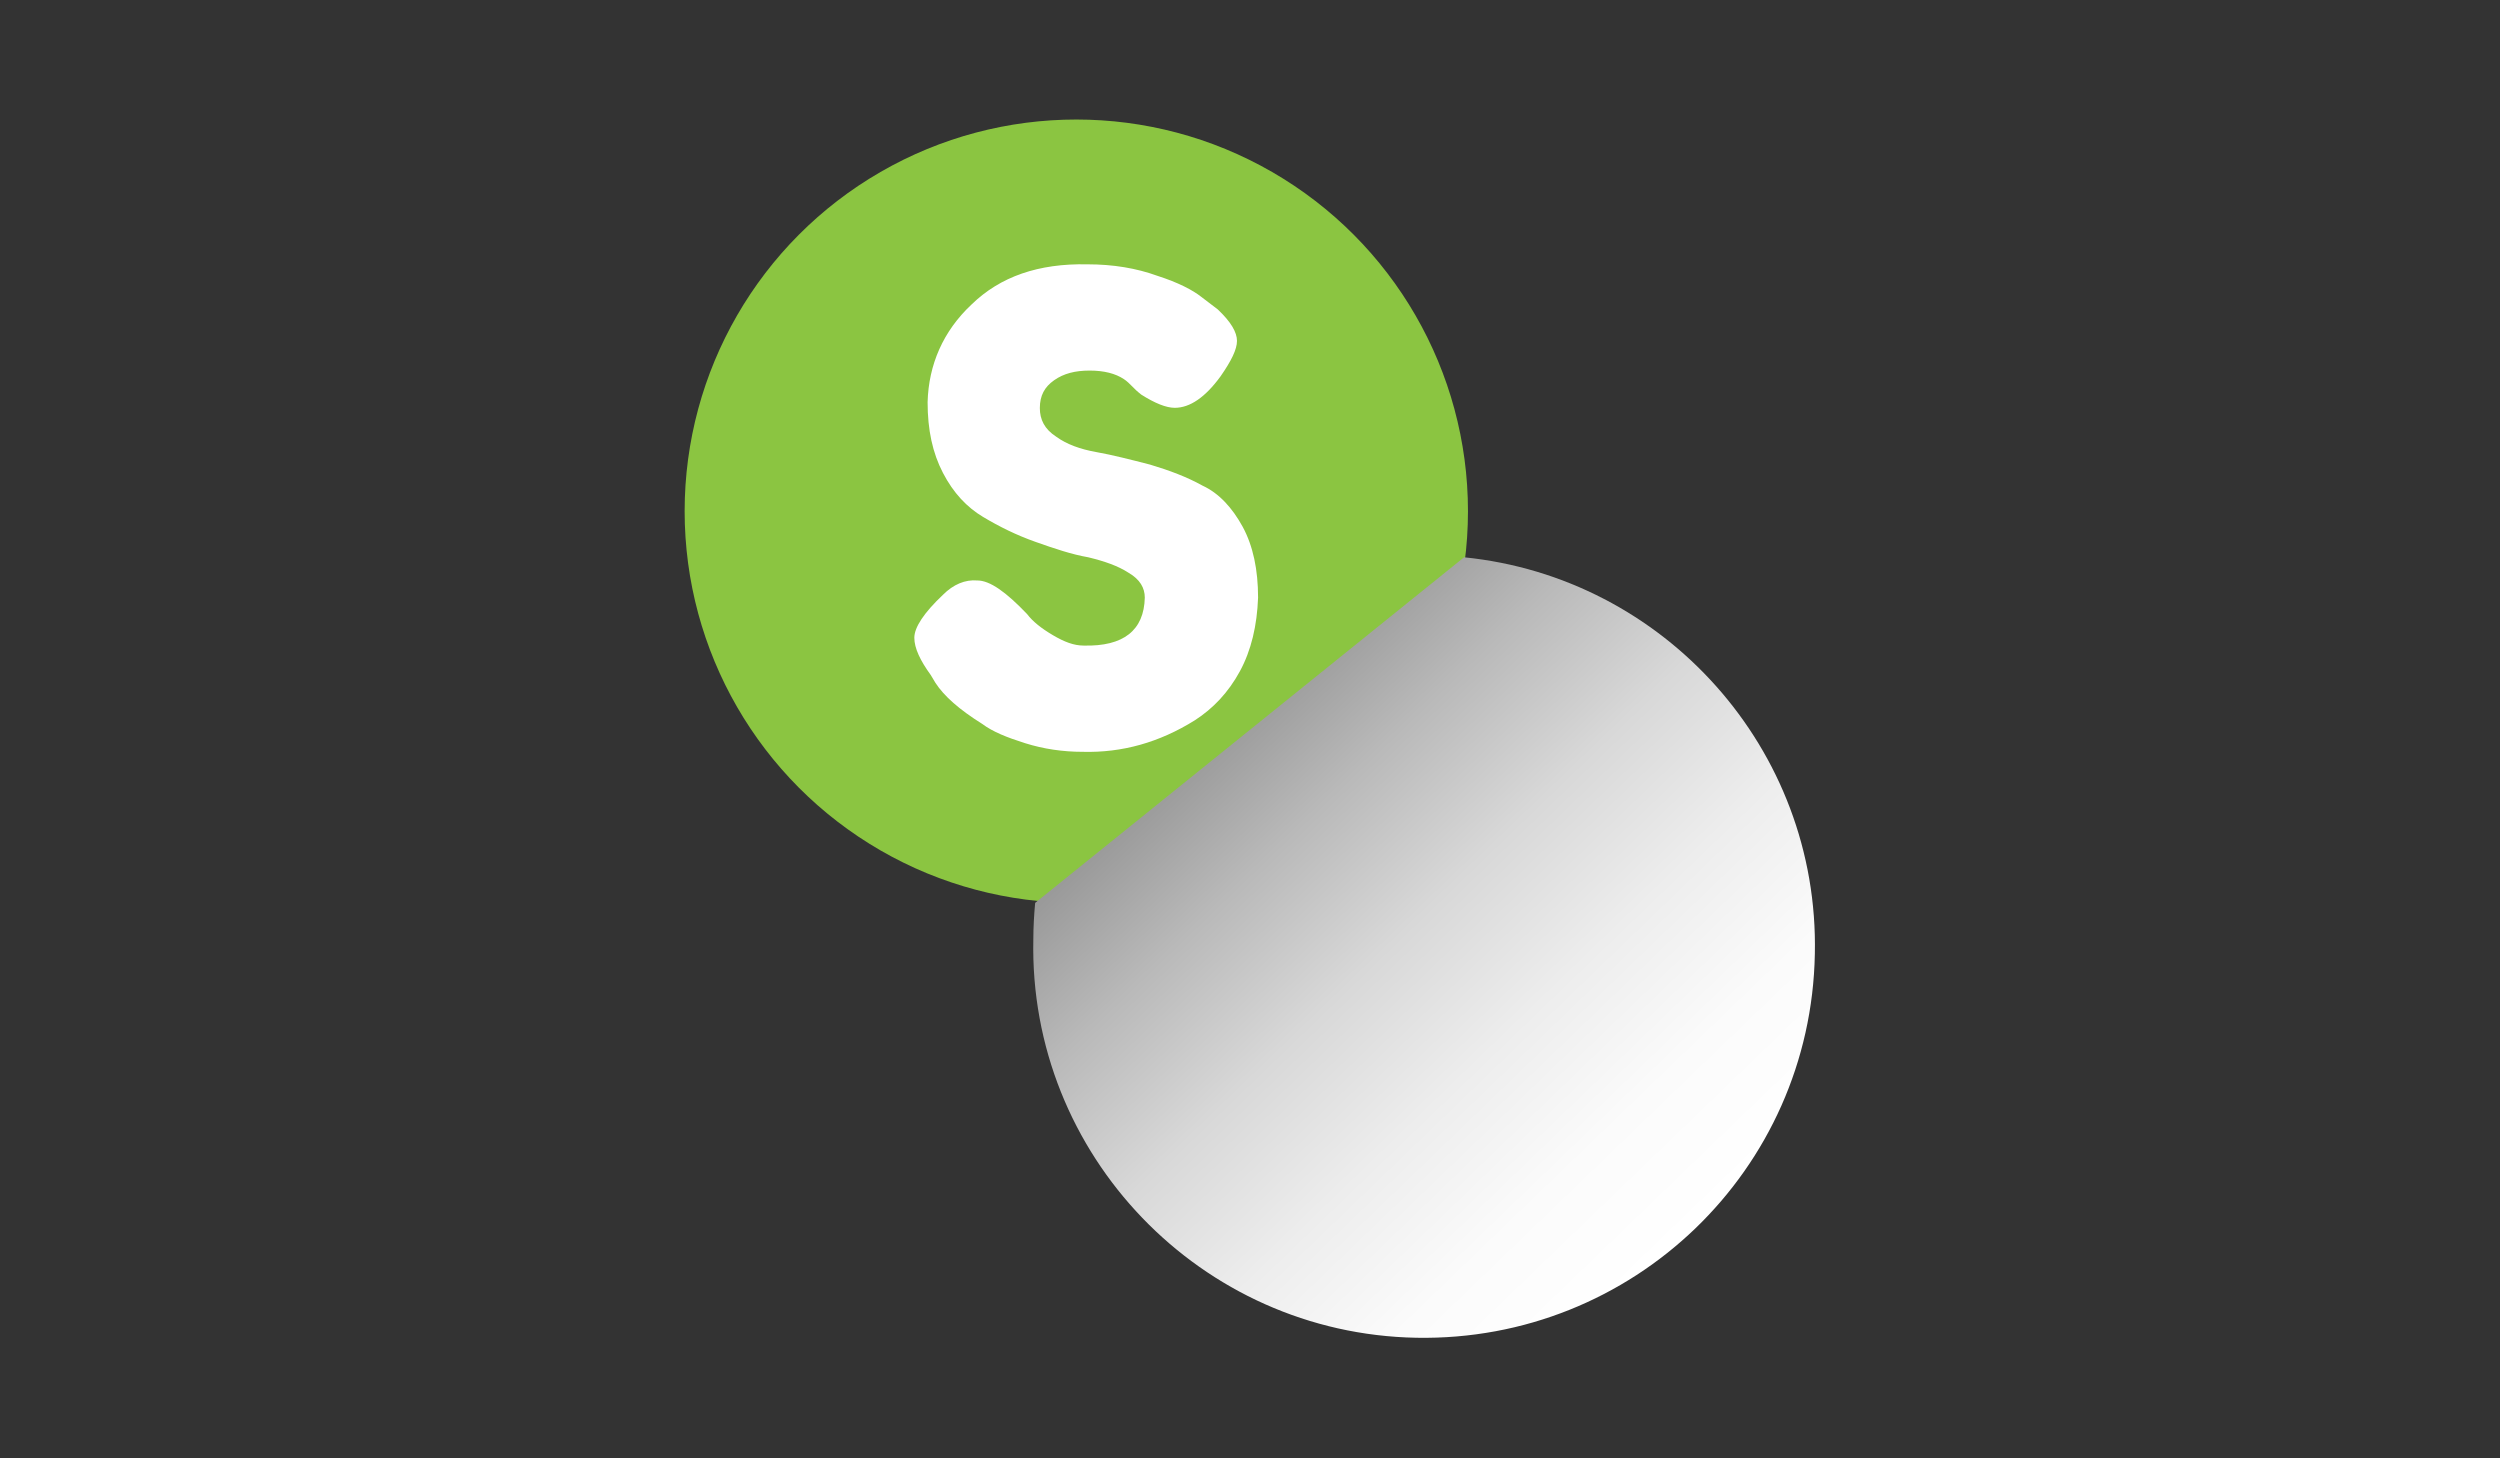 <svg xmlns="http://www.w3.org/2000/svg" viewBox="0 0 960 560"><rect x="0" y="0" width="960" height="560" fill="#333333" stroke="none"/><circle fill="#8BC541" cx="413.3" cy="196.3" r="150.4"/><path fill="#FFF" d="M357.4 259.2c-4-5.5-6.3-10.3-6.3-14.3s3.7-9.6 11-16.5c4-4 8.5-5.9 13.2-5.5 4.8 0 11 4.4 19.1 12.9 2.2 2.9 5.5 5.5 9.9 8.1 4.4 2.6 8.1 4 11.8 4 15.4.4 23.2-5.9 23.5-18.4 0-3.7-1.8-7-6.3-9.6-4-2.6-9.2-4.4-15.4-5.9-6.3-1.1-12.9-3.3-20.2-5.9-7.4-2.6-14-5.9-20.2-9.6s-11.4-9.2-15.4-16.9c-4-7.7-5.9-16.5-5.9-27.2.4-14.3 5.9-27.2 16.9-37.5 11-10.7 25.7-15.8 44.5-15.4 9.9 0 18.8 1.5 26.8 4.4 8.1 2.6 13.6 5.5 16.9 8.1l6.3 4.8c5.1 4.8 7.4 8.8 7.4 12.1 0 3.3-2.2 7.7-6.3 13.6-5.9 8.1-11.8 12.1-17.6 12.1-3.3 0-7.7-1.8-12.9-5.1-.4-.4-1.5-1.1-2.9-2.6-1.5-1.5-2.6-2.6-3.7-3.3-3.3-2.2-7.7-3.3-13.2-3.3-5.5 0-9.9 1.1-13.6 3.7-3.7 2.6-5.5 5.9-5.5 10.7 0 4.4 1.8 8.1 6.3 11 4 2.9 9.2 4.8 15.4 5.9s13.2 2.9 20.6 4.8c7.4 2.2 14.3 4.8 20.2 8.1 6.3 2.9 11.4 8.5 15.4 15.8 4 7.4 5.9 16.5 5.9 27.2-.4 10.7-2.6 20.2-7 28.3-4.4 8.1-10.3 14.3-17.3 18.8-13.6 8.5-27.9 12.5-43 12.1-7.7 0-15.1-1.1-22.1-3.3-7-2.2-12.5-4.4-16.5-7.4-8.8-5.5-14.7-10.7-18-15.8l-1.8-3z"/><linearGradient id="a" gradientUnits="userSpaceOnUse" x1="105.825" y1="437.456" x2="156.943" y2="386.338" gradientTransform="matrix(3.676 .068 .068 -3.676 47.65 1881.13)"><stop offset="0" stop-color="#999"/><stop offset=".185" stop-color="#b9b9b9"/><stop offset=".4" stop-color="#d8d8d8"/><stop offset=".611" stop-color="#ededed"/><stop offset=".814" stop-color="#fbfbfb"/><stop offset="1" stop-color="#fff"/></linearGradient><path fill="url(#a)" d="M562.2 214L397.5 346.7c-.4 4.4-.7 9.2-.7 14-1.8 82.7 64.3 151.5 147.1 153 83.1 1.5 151.5-64.3 153-147.4 1.7-78.8-57.9-144.6-134.7-152.3z"/></svg>